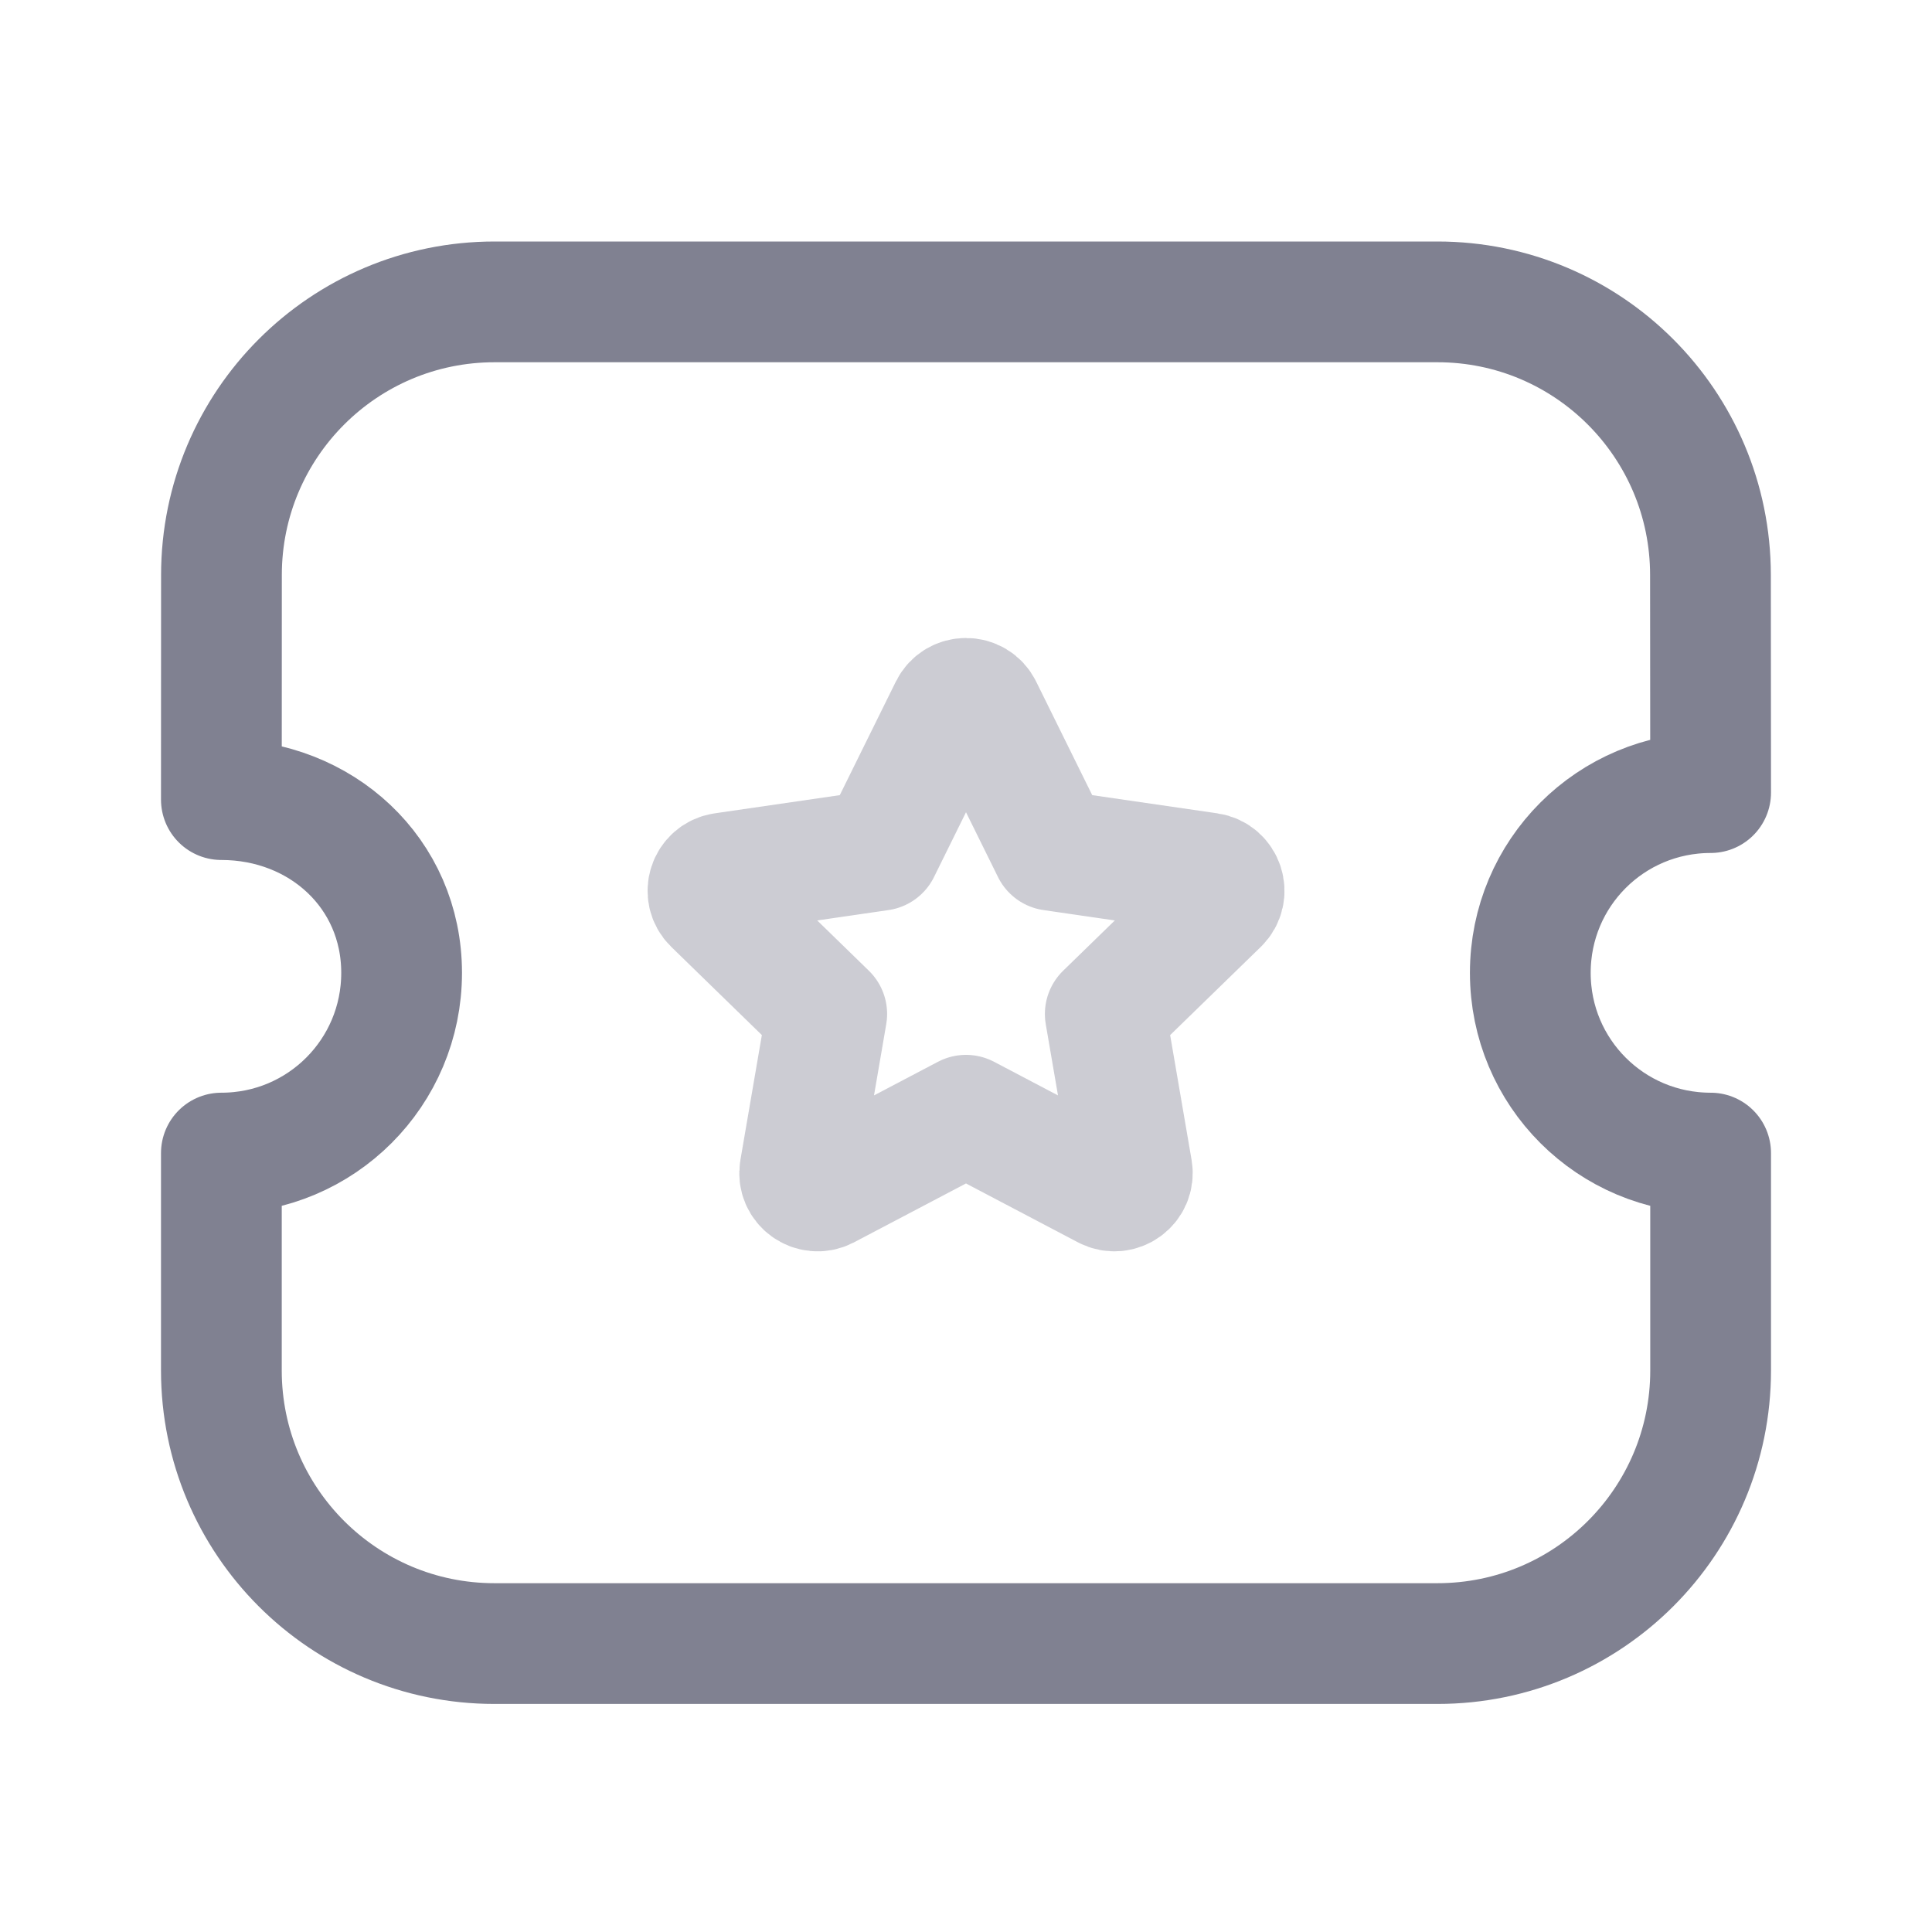 <svg width="24" height="24" viewBox="0 0 24 24" fill="none" xmlns="http://www.w3.org/2000/svg">
<path fill-rule="evenodd" clip-rule="evenodd" d="M17.857 20.417C19.732 20.417 21.25 18.898 21.25 17.024V14.324C20.01 14.324 19.01 13.324 19.01 12.085C19.01 10.845 20.01 9.846 21.25 9.846L21.248 7.143C21.248 5.269 19.73 3.75 17.856 3.75H6.144C4.27 3.75 2.751 5.269 2.751 7.143L2.75 9.933C3.989 9.933 4.989 10.845 4.989 12.085C4.989 13.324 3.989 14.324 2.75 14.324V17.024C2.75 18.898 4.268 20.417 6.142 20.417H17.857Z" stroke="#808191" stroke-width="1.5" stroke-linecap="round" stroke-linejoin="round"/>
<path opacity="0.4" fill-rule="evenodd" clip-rule="evenodd" d="M12 13.854L13.74 14.769C13.903 14.854 14.094 14.716 14.063 14.535L13.73 12.596L15.139 11.225C15.271 11.096 15.198 10.873 15.016 10.846L13.07 10.563L12.199 8.799C12.118 8.634 11.883 8.634 11.801 8.799L10.93 10.563L8.985 10.846C8.803 10.873 8.73 11.096 8.862 11.225L10.27 12.596L9.937 14.535C9.906 14.716 10.097 14.854 10.26 14.769L12 13.854Z" stroke="#808191" stroke-width="1.5" stroke-linecap="round" stroke-linejoin="round"/>
</svg>
